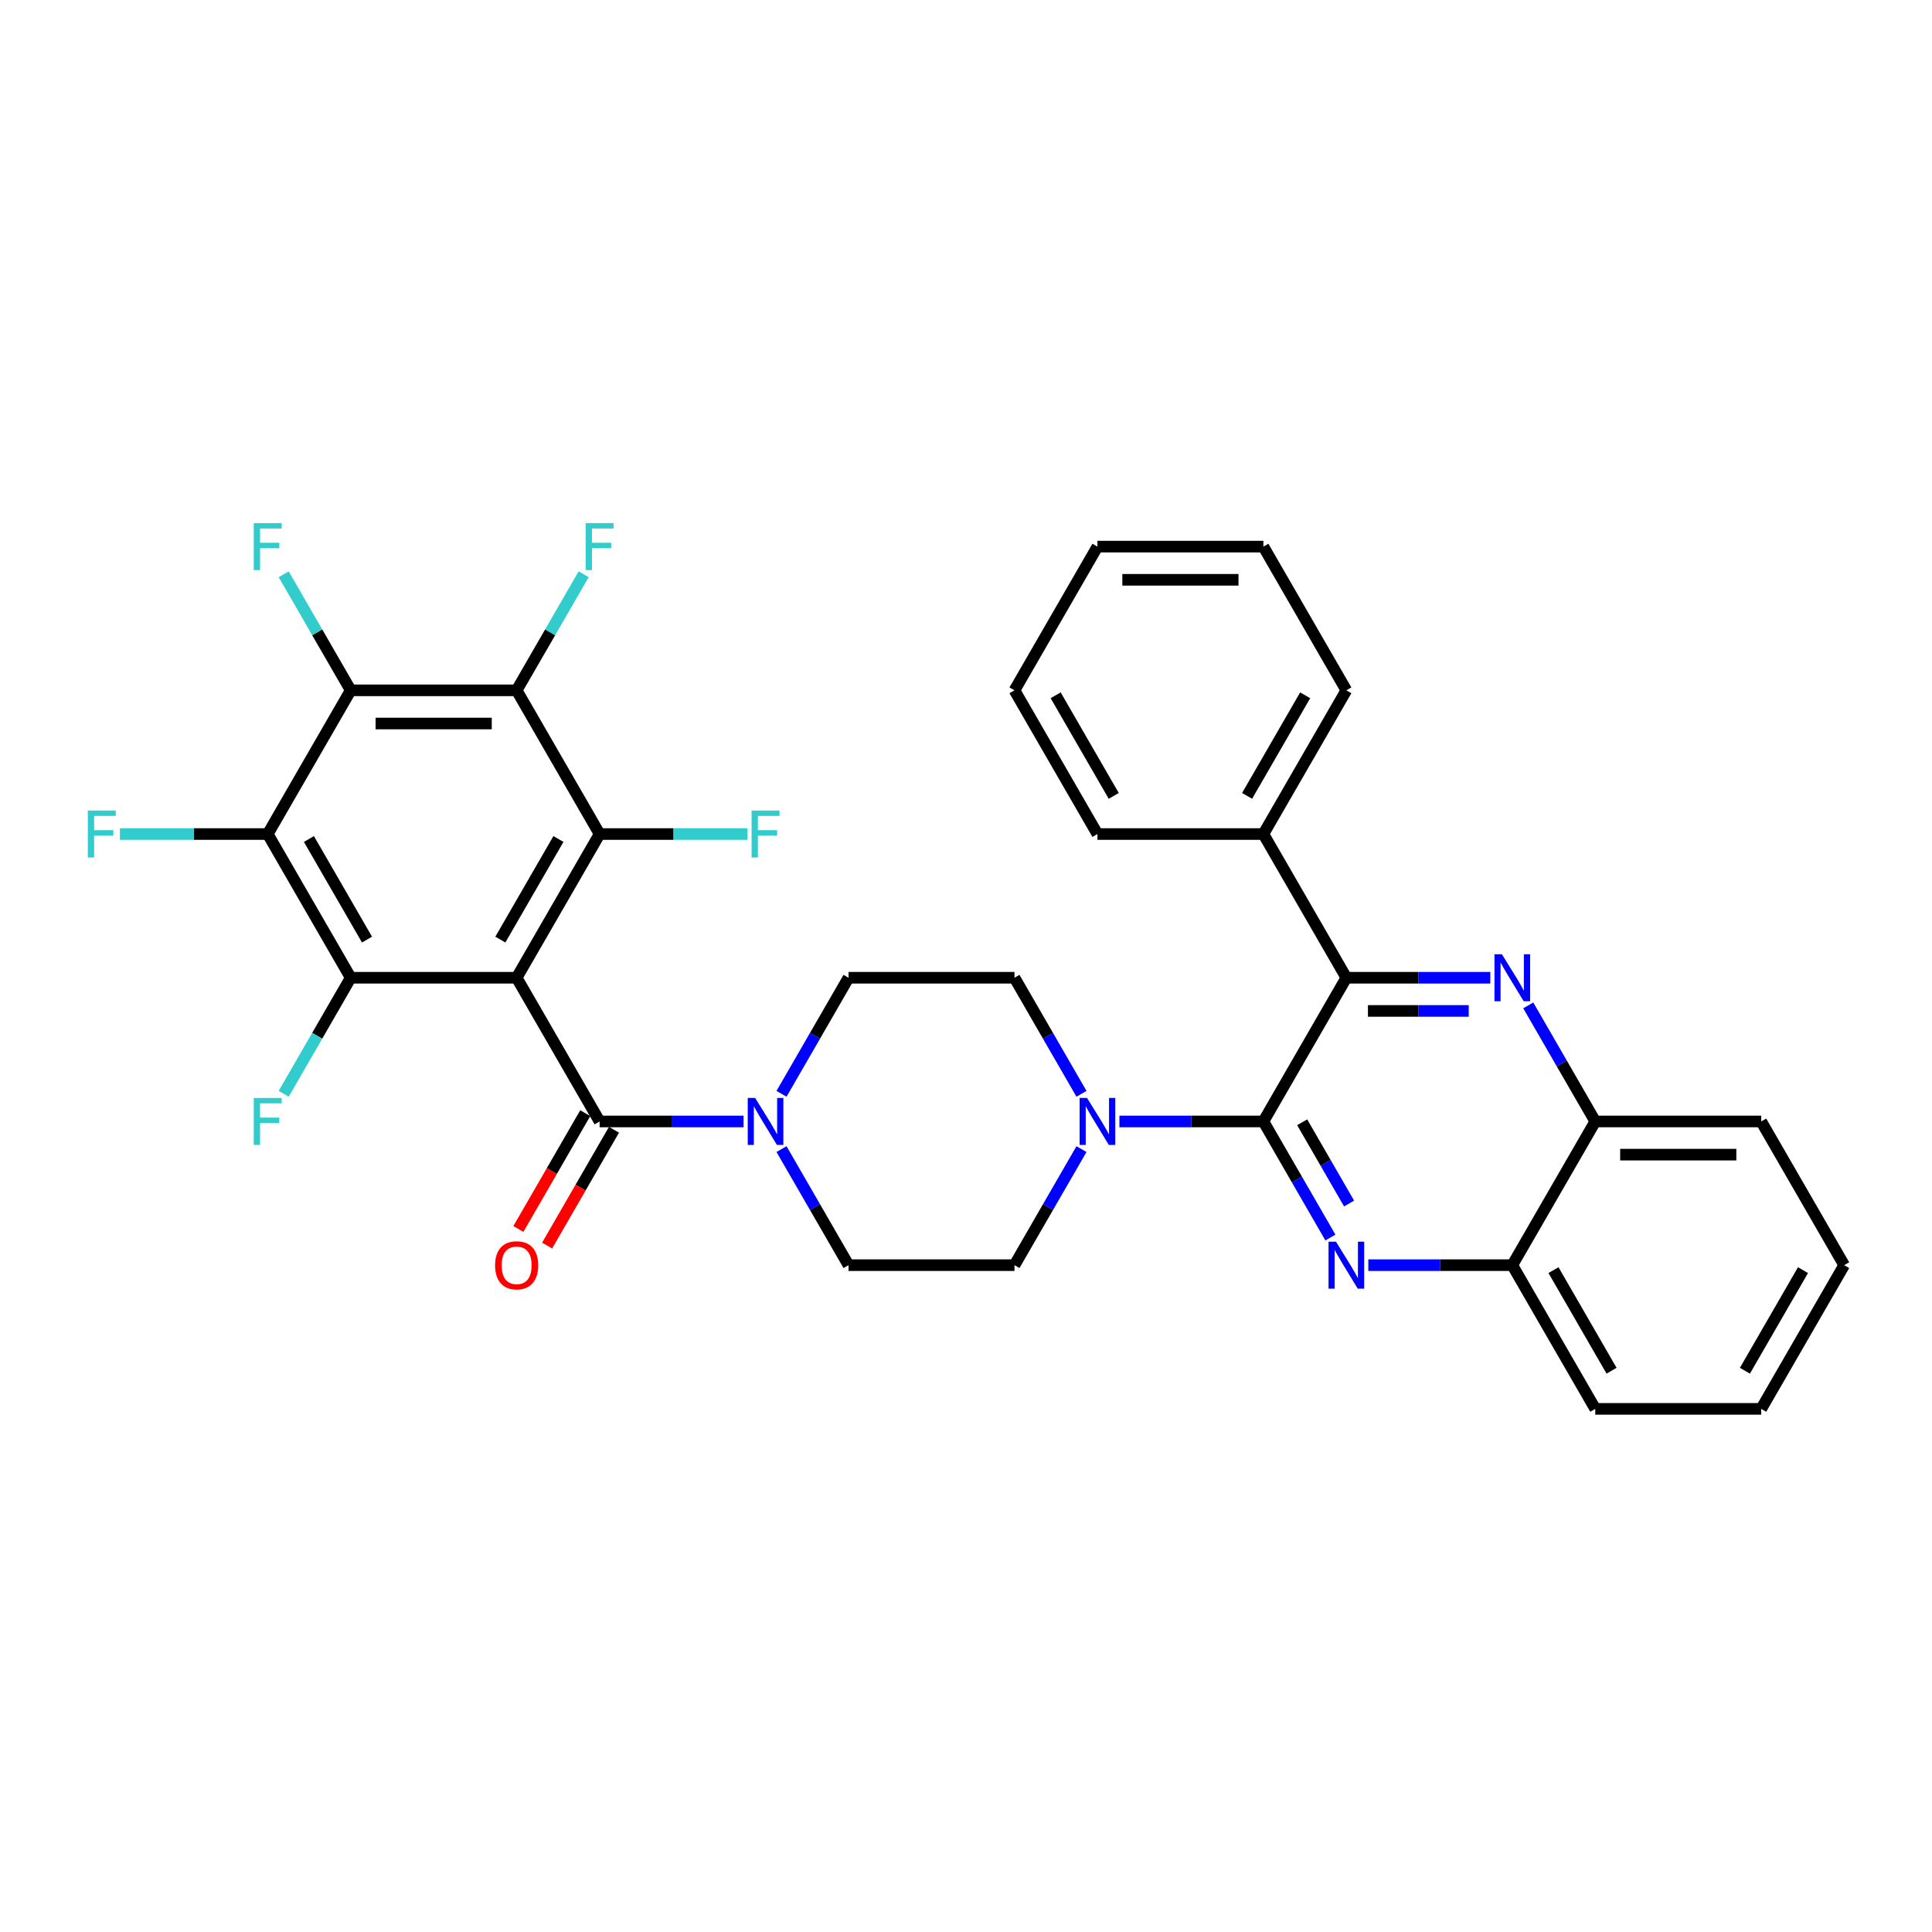 <?xml version='1.0' encoding='iso-8859-1'?>
<svg version='1.1' baseProfile='full'
              xmlns='http://www.w3.org/2000/svg'
                      xmlns:rdkit='http://www.rdkit.org/xml'
                      xmlns:xlink='http://www.w3.org/1999/xlink'
                  xml:space='preserve'
width='1000px' height='1000px' viewBox='0 0 1000 1000'>
<!-- END OF HEADER -->
<rect style='opacity:1.0;fill:#FFFFFF;stroke:none' width='1000' height='1000' x='0' y='0'> </rect>
<path class='bond-0' d='M 404.513,566.156 L 421.855,536.118' style='fill:none;fill-rule:evenodd;stroke:#0000FF;stroke-width:6px;stroke-linecap:butt;stroke-linejoin:miter;stroke-opacity:1' />
<path class='bond-0' d='M 421.855,536.118 L 439.198,506.081' style='fill:none;fill-rule:evenodd;stroke:#000000;stroke-width:6px;stroke-linecap:butt;stroke-linejoin:miter;stroke-opacity:1' />
<path class='bond-1' d='M 384.88,580.465 L 347.62,580.465' style='fill:none;fill-rule:evenodd;stroke:#0000FF;stroke-width:6px;stroke-linecap:butt;stroke-linejoin:miter;stroke-opacity:1' />
<path class='bond-1' d='M 347.62,580.465 L 310.361,580.465' style='fill:none;fill-rule:evenodd;stroke:#000000;stroke-width:6px;stroke-linecap:butt;stroke-linejoin:miter;stroke-opacity:1' />
<path class='bond-2' d='M 404.513,594.775 L 421.855,624.812' style='fill:none;fill-rule:evenodd;stroke:#0000FF;stroke-width:6px;stroke-linecap:butt;stroke-linejoin:miter;stroke-opacity:1' />
<path class='bond-2' d='M 421.855,624.812 L 439.198,654.849' style='fill:none;fill-rule:evenodd;stroke:#000000;stroke-width:6px;stroke-linecap:butt;stroke-linejoin:miter;stroke-opacity:1' />
<path class='bond-3' d='M 302.922,576.171 L 285.62,606.139' style='fill:none;fill-rule:evenodd;stroke:#000000;stroke-width:6px;stroke-linecap:butt;stroke-linejoin:miter;stroke-opacity:1' />
<path class='bond-3' d='M 285.62,606.139 L 268.317,636.108' style='fill:none;fill-rule:evenodd;stroke:#FF0000;stroke-width:6px;stroke-linecap:butt;stroke-linejoin:miter;stroke-opacity:1' />
<path class='bond-3' d='M 317.799,584.76 L 300.497,614.728' style='fill:none;fill-rule:evenodd;stroke:#000000;stroke-width:6px;stroke-linecap:butt;stroke-linejoin:miter;stroke-opacity:1' />
<path class='bond-3' d='M 300.497,614.728 L 283.194,644.697' style='fill:none;fill-rule:evenodd;stroke:#FF0000;stroke-width:6px;stroke-linecap:butt;stroke-linejoin:miter;stroke-opacity:1' />
<path class='bond-4' d='M 310.361,580.465 L 267.415,506.081' style='fill:none;fill-rule:evenodd;stroke:#000000;stroke-width:6px;stroke-linecap:butt;stroke-linejoin:miter;stroke-opacity:1' />
<path class='bond-5' d='M 954.545,654.849 L 911.6,729.233' style='fill:none;fill-rule:evenodd;stroke:#000000;stroke-width:6px;stroke-linecap:butt;stroke-linejoin:miter;stroke-opacity:1' />
<path class='bond-5' d='M 933.227,657.418 L 903.165,709.487' style='fill:none;fill-rule:evenodd;stroke:#000000;stroke-width:6px;stroke-linecap:butt;stroke-linejoin:miter;stroke-opacity:1' />
<path class='bond-6' d='M 954.545,654.849 L 911.6,580.465' style='fill:none;fill-rule:evenodd;stroke:#000000;stroke-width:6px;stroke-linecap:butt;stroke-linejoin:miter;stroke-opacity:1' />
<path class='bond-7' d='M 911.6,729.233 L 825.708,729.233' style='fill:none;fill-rule:evenodd;stroke:#000000;stroke-width:6px;stroke-linecap:butt;stroke-linejoin:miter;stroke-opacity:1' />
<path class='bond-8' d='M 825.708,729.233 L 782.763,654.849' style='fill:none;fill-rule:evenodd;stroke:#000000;stroke-width:6px;stroke-linecap:butt;stroke-linejoin:miter;stroke-opacity:1' />
<path class='bond-8' d='M 834.143,709.487 L 804.081,657.418' style='fill:none;fill-rule:evenodd;stroke:#000000;stroke-width:6px;stroke-linecap:butt;stroke-linejoin:miter;stroke-opacity:1' />
<path class='bond-9' d='M 782.763,654.849 L 825.708,580.465' style='fill:none;fill-rule:evenodd;stroke:#000000;stroke-width:6px;stroke-linecap:butt;stroke-linejoin:miter;stroke-opacity:1' />
<path class='bond-10' d='M 782.763,654.849 L 745.503,654.849' style='fill:none;fill-rule:evenodd;stroke:#000000;stroke-width:6px;stroke-linecap:butt;stroke-linejoin:miter;stroke-opacity:1' />
<path class='bond-10' d='M 745.503,654.849 L 708.244,654.849' style='fill:none;fill-rule:evenodd;stroke:#0000FF;stroke-width:6px;stroke-linecap:butt;stroke-linejoin:miter;stroke-opacity:1' />
<path class='bond-11' d='M 825.708,580.465 L 911.6,580.465' style='fill:none;fill-rule:evenodd;stroke:#000000;stroke-width:6px;stroke-linecap:butt;stroke-linejoin:miter;stroke-opacity:1' />
<path class='bond-11' d='M 838.592,597.643 L 898.716,597.643' style='fill:none;fill-rule:evenodd;stroke:#000000;stroke-width:6px;stroke-linecap:butt;stroke-linejoin:miter;stroke-opacity:1' />
<path class='bond-12' d='M 825.708,580.465 L 808.366,550.428' style='fill:none;fill-rule:evenodd;stroke:#000000;stroke-width:6px;stroke-linecap:butt;stroke-linejoin:miter;stroke-opacity:1' />
<path class='bond-12' d='M 808.366,550.428 L 791.024,520.391' style='fill:none;fill-rule:evenodd;stroke:#0000FF;stroke-width:6px;stroke-linecap:butt;stroke-linejoin:miter;stroke-opacity:1' />
<path class='bond-13' d='M 688.61,640.54 L 671.268,610.502' style='fill:none;fill-rule:evenodd;stroke:#0000FF;stroke-width:6px;stroke-linecap:butt;stroke-linejoin:miter;stroke-opacity:1' />
<path class='bond-13' d='M 671.268,610.502 L 653.926,580.465' style='fill:none;fill-rule:evenodd;stroke:#000000;stroke-width:6px;stroke-linecap:butt;stroke-linejoin:miter;stroke-opacity:1' />
<path class='bond-13' d='M 698.284,622.939 L 686.145,601.913' style='fill:none;fill-rule:evenodd;stroke:#0000FF;stroke-width:6px;stroke-linecap:butt;stroke-linejoin:miter;stroke-opacity:1' />
<path class='bond-13' d='M 686.145,601.913 L 674.005,580.887' style='fill:none;fill-rule:evenodd;stroke:#000000;stroke-width:6px;stroke-linecap:butt;stroke-linejoin:miter;stroke-opacity:1' />
<path class='bond-14' d='M 653.926,580.465 L 696.871,506.081' style='fill:none;fill-rule:evenodd;stroke:#000000;stroke-width:6px;stroke-linecap:butt;stroke-linejoin:miter;stroke-opacity:1' />
<path class='bond-15' d='M 653.926,580.465 L 616.666,580.465' style='fill:none;fill-rule:evenodd;stroke:#000000;stroke-width:6px;stroke-linecap:butt;stroke-linejoin:miter;stroke-opacity:1' />
<path class='bond-15' d='M 616.666,580.465 L 579.407,580.465' style='fill:none;fill-rule:evenodd;stroke:#0000FF;stroke-width:6px;stroke-linecap:butt;stroke-linejoin:miter;stroke-opacity:1' />
<path class='bond-16' d='M 696.871,506.081 L 734.131,506.081' style='fill:none;fill-rule:evenodd;stroke:#000000;stroke-width:6px;stroke-linecap:butt;stroke-linejoin:miter;stroke-opacity:1' />
<path class='bond-16' d='M 734.131,506.081 L 771.391,506.081' style='fill:none;fill-rule:evenodd;stroke:#0000FF;stroke-width:6px;stroke-linecap:butt;stroke-linejoin:miter;stroke-opacity:1' />
<path class='bond-16' d='M 708.049,523.259 L 734.131,523.259' style='fill:none;fill-rule:evenodd;stroke:#000000;stroke-width:6px;stroke-linecap:butt;stroke-linejoin:miter;stroke-opacity:1' />
<path class='bond-16' d='M 734.131,523.259 L 760.213,523.259' style='fill:none;fill-rule:evenodd;stroke:#0000FF;stroke-width:6px;stroke-linecap:butt;stroke-linejoin:miter;stroke-opacity:1' />
<path class='bond-17' d='M 696.871,506.081 L 653.926,431.697' style='fill:none;fill-rule:evenodd;stroke:#000000;stroke-width:6px;stroke-linecap:butt;stroke-linejoin:miter;stroke-opacity:1' />
<path class='bond-18' d='M 653.926,431.697 L 696.871,357.313' style='fill:none;fill-rule:evenodd;stroke:#000000;stroke-width:6px;stroke-linecap:butt;stroke-linejoin:miter;stroke-opacity:1' />
<path class='bond-18' d='M 645.491,411.95 L 675.553,359.881' style='fill:none;fill-rule:evenodd;stroke:#000000;stroke-width:6px;stroke-linecap:butt;stroke-linejoin:miter;stroke-opacity:1' />
<path class='bond-19' d='M 653.926,431.697 L 568.035,431.697' style='fill:none;fill-rule:evenodd;stroke:#000000;stroke-width:6px;stroke-linecap:butt;stroke-linejoin:miter;stroke-opacity:1' />
<path class='bond-20' d='M 559.773,566.156 L 542.431,536.118' style='fill:none;fill-rule:evenodd;stroke:#0000FF;stroke-width:6px;stroke-linecap:butt;stroke-linejoin:miter;stroke-opacity:1' />
<path class='bond-20' d='M 542.431,536.118 L 525.089,506.081' style='fill:none;fill-rule:evenodd;stroke:#000000;stroke-width:6px;stroke-linecap:butt;stroke-linejoin:miter;stroke-opacity:1' />
<path class='bond-21' d='M 559.773,594.775 L 542.431,624.812' style='fill:none;fill-rule:evenodd;stroke:#0000FF;stroke-width:6px;stroke-linecap:butt;stroke-linejoin:miter;stroke-opacity:1' />
<path class='bond-21' d='M 542.431,624.812 L 525.089,654.849' style='fill:none;fill-rule:evenodd;stroke:#000000;stroke-width:6px;stroke-linecap:butt;stroke-linejoin:miter;stroke-opacity:1' />
<path class='bond-22' d='M 525.089,506.081 L 439.198,506.081' style='fill:none;fill-rule:evenodd;stroke:#000000;stroke-width:6px;stroke-linecap:butt;stroke-linejoin:miter;stroke-opacity:1' />
<path class='bond-23' d='M 439.198,654.849 L 525.089,654.849' style='fill:none;fill-rule:evenodd;stroke:#000000;stroke-width:6px;stroke-linecap:butt;stroke-linejoin:miter;stroke-opacity:1' />
<path class='bond-24' d='M 696.871,357.313 L 653.926,282.929' style='fill:none;fill-rule:evenodd;stroke:#000000;stroke-width:6px;stroke-linecap:butt;stroke-linejoin:miter;stroke-opacity:1' />
<path class='bond-25' d='M 653.926,282.929 L 568.035,282.929' style='fill:none;fill-rule:evenodd;stroke:#000000;stroke-width:6px;stroke-linecap:butt;stroke-linejoin:miter;stroke-opacity:1' />
<path class='bond-25' d='M 641.042,300.107 L 580.918,300.107' style='fill:none;fill-rule:evenodd;stroke:#000000;stroke-width:6px;stroke-linecap:butt;stroke-linejoin:miter;stroke-opacity:1' />
<path class='bond-26' d='M 568.035,282.929 L 525.089,357.313' style='fill:none;fill-rule:evenodd;stroke:#000000;stroke-width:6px;stroke-linecap:butt;stroke-linejoin:miter;stroke-opacity:1' />
<path class='bond-27' d='M 525.089,357.313 L 568.035,431.697' style='fill:none;fill-rule:evenodd;stroke:#000000;stroke-width:6px;stroke-linecap:butt;stroke-linejoin:miter;stroke-opacity:1' />
<path class='bond-27' d='M 546.408,359.881 L 576.469,411.95' style='fill:none;fill-rule:evenodd;stroke:#000000;stroke-width:6px;stroke-linecap:butt;stroke-linejoin:miter;stroke-opacity:1' />
<path class='bond-28' d='M 267.415,506.081 L 310.361,431.697' style='fill:none;fill-rule:evenodd;stroke:#000000;stroke-width:6px;stroke-linecap:butt;stroke-linejoin:miter;stroke-opacity:1' />
<path class='bond-28' d='M 258.98,486.334 L 289.042,434.266' style='fill:none;fill-rule:evenodd;stroke:#000000;stroke-width:6px;stroke-linecap:butt;stroke-linejoin:miter;stroke-opacity:1' />
<path class='bond-29' d='M 267.415,506.081 L 181.524,506.081' style='fill:none;fill-rule:evenodd;stroke:#000000;stroke-width:6px;stroke-linecap:butt;stroke-linejoin:miter;stroke-opacity:1' />
<path class='bond-30' d='M 310.361,431.697 L 267.415,357.313' style='fill:none;fill-rule:evenodd;stroke:#000000;stroke-width:6px;stroke-linecap:butt;stroke-linejoin:miter;stroke-opacity:1' />
<path class='bond-31' d='M 310.361,431.697 L 348.617,431.697' style='fill:none;fill-rule:evenodd;stroke:#000000;stroke-width:6px;stroke-linecap:butt;stroke-linejoin:miter;stroke-opacity:1' />
<path class='bond-31' d='M 348.617,431.697 L 386.873,431.697' style='fill:none;fill-rule:evenodd;stroke:#33CCCC;stroke-width:6px;stroke-linecap:butt;stroke-linejoin:miter;stroke-opacity:1' />
<path class='bond-32' d='M 181.524,506.081 L 138.578,431.697' style='fill:none;fill-rule:evenodd;stroke:#000000;stroke-width:6px;stroke-linecap:butt;stroke-linejoin:miter;stroke-opacity:1' />
<path class='bond-32' d='M 189.959,486.334 L 159.897,434.266' style='fill:none;fill-rule:evenodd;stroke:#000000;stroke-width:6px;stroke-linecap:butt;stroke-linejoin:miter;stroke-opacity:1' />
<path class='bond-33' d='M 181.524,506.081 L 164.182,536.118' style='fill:none;fill-rule:evenodd;stroke:#000000;stroke-width:6px;stroke-linecap:butt;stroke-linejoin:miter;stroke-opacity:1' />
<path class='bond-33' d='M 164.182,536.118 L 146.84,566.156' style='fill:none;fill-rule:evenodd;stroke:#33CCCC;stroke-width:6px;stroke-linecap:butt;stroke-linejoin:miter;stroke-opacity:1' />
<path class='bond-34' d='M 267.415,357.313 L 181.524,357.313' style='fill:none;fill-rule:evenodd;stroke:#000000;stroke-width:6px;stroke-linecap:butt;stroke-linejoin:miter;stroke-opacity:1' />
<path class='bond-34' d='M 254.531,374.491 L 194.407,374.491' style='fill:none;fill-rule:evenodd;stroke:#000000;stroke-width:6px;stroke-linecap:butt;stroke-linejoin:miter;stroke-opacity:1' />
<path class='bond-35' d='M 267.415,357.313 L 284.757,327.276' style='fill:none;fill-rule:evenodd;stroke:#000000;stroke-width:6px;stroke-linecap:butt;stroke-linejoin:miter;stroke-opacity:1' />
<path class='bond-35' d='M 284.757,327.276 L 302.099,297.238' style='fill:none;fill-rule:evenodd;stroke:#33CCCC;stroke-width:6px;stroke-linecap:butt;stroke-linejoin:miter;stroke-opacity:1' />
<path class='bond-36' d='M 138.578,431.697 L 100.322,431.697' style='fill:none;fill-rule:evenodd;stroke:#000000;stroke-width:6px;stroke-linecap:butt;stroke-linejoin:miter;stroke-opacity:1' />
<path class='bond-36' d='M 100.322,431.697 L 62.066,431.697' style='fill:none;fill-rule:evenodd;stroke:#33CCCC;stroke-width:6px;stroke-linecap:butt;stroke-linejoin:miter;stroke-opacity:1' />
<path class='bond-37' d='M 138.578,431.697 L 181.524,357.313' style='fill:none;fill-rule:evenodd;stroke:#000000;stroke-width:6px;stroke-linecap:butt;stroke-linejoin:miter;stroke-opacity:1' />
<path class='bond-38' d='M 181.524,357.313 L 164.182,327.276' style='fill:none;fill-rule:evenodd;stroke:#000000;stroke-width:6px;stroke-linecap:butt;stroke-linejoin:miter;stroke-opacity:1' />
<path class='bond-38' d='M 164.182,327.276 L 146.84,297.238' style='fill:none;fill-rule:evenodd;stroke:#33CCCC;stroke-width:6px;stroke-linecap:butt;stroke-linejoin:miter;stroke-opacity:1' />
<path  class='atom-0' d='M 390.875 568.303
L 398.846 581.187
Q 399.636 582.458, 400.907 584.76
Q 402.178 587.062, 402.247 587.199
L 402.247 568.303
L 405.477 568.303
L 405.477 592.627
L 402.144 592.627
L 393.589 578.541
Q 392.593 576.892, 391.528 575.002
Q 390.497 573.113, 390.188 572.529
L 390.188 592.627
L 387.027 592.627
L 387.027 568.303
L 390.875 568.303
' fill='#0000FF'/>
<path  class='atom-2' d='M 256.249 654.918
Q 256.249 649.077, 259.135 645.813
Q 262.021 642.55, 267.415 642.55
Q 272.809 642.55, 275.695 645.813
Q 278.581 649.077, 278.581 654.918
Q 278.581 660.827, 275.66 664.194
Q 272.74 667.527, 267.415 667.527
Q 262.055 667.527, 259.135 664.194
Q 256.249 660.862, 256.249 654.918
M 267.415 664.778
Q 271.125 664.778, 273.118 662.305
Q 275.145 659.797, 275.145 654.918
Q 275.145 650.142, 273.118 647.737
Q 271.125 645.298, 267.415 645.298
Q 263.704 645.298, 261.677 647.703
Q 259.685 650.108, 259.685 654.918
Q 259.685 659.831, 261.677 662.305
Q 263.704 664.778, 267.415 664.778
' fill='#FF0000'/>
<path  class='atom-9' d='M 691.495 642.687
L 699.465 655.571
Q 700.256 656.842, 701.527 659.144
Q 702.798 661.446, 702.867 661.583
L 702.867 642.687
L 706.096 642.687
L 706.096 667.011
L 702.764 667.011
L 694.209 652.925
Q 693.213 651.276, 692.147 649.387
Q 691.117 647.497, 690.808 646.913
L 690.808 667.011
L 687.647 667.011
L 687.647 642.687
L 691.495 642.687
' fill='#0000FF'/>
<path  class='atom-12' d='M 777.386 493.919
L 785.357 506.803
Q 786.147 508.074, 787.418 510.376
Q 788.689 512.678, 788.758 512.815
L 788.758 493.919
L 791.988 493.919
L 791.988 518.243
L 788.655 518.243
L 780.1 504.157
Q 779.104 502.508, 778.039 500.618
Q 777.008 498.729, 776.699 498.145
L 776.699 518.243
L 773.538 518.243
L 773.538 493.919
L 777.386 493.919
' fill='#0000FF'/>
<path  class='atom-14' d='M 562.658 568.303
L 570.628 581.187
Q 571.419 582.458, 572.69 584.76
Q 573.961 587.062, 574.03 587.199
L 574.03 568.303
L 577.259 568.303
L 577.259 592.627
L 573.927 592.627
L 565.372 578.541
Q 564.376 576.892, 563.31 575.002
Q 562.28 573.113, 561.971 572.529
L 561.971 592.627
L 558.81 592.627
L 558.81 568.303
L 562.658 568.303
' fill='#0000FF'/>
<path  class='atom-28' d='M 389.02 419.535
L 403.484 419.535
L 403.484 422.318
L 392.284 422.318
L 392.284 429.704
L 402.247 429.704
L 402.247 432.522
L 392.284 432.522
L 392.284 443.859
L 389.02 443.859
L 389.02 419.535
' fill='#33CCCC'/>
<path  class='atom-30' d='M 131.346 568.303
L 145.81 568.303
L 145.81 571.086
L 134.61 571.086
L 134.61 578.472
L 144.573 578.472
L 144.573 581.29
L 134.61 581.29
L 134.61 592.627
L 131.346 592.627
L 131.346 568.303
' fill='#33CCCC'/>
<path  class='atom-32' d='M 303.129 270.767
L 317.593 270.767
L 317.593 273.55
L 306.392 273.55
L 306.392 280.936
L 316.356 280.936
L 316.356 283.753
L 306.392 283.753
L 306.392 295.091
L 303.129 295.091
L 303.129 270.767
' fill='#33CCCC'/>
<path  class='atom-33' d='M 45.455 419.535
L 59.919 419.535
L 59.919 422.318
L 48.718 422.318
L 48.718 429.704
L 58.682 429.704
L 58.682 432.522
L 48.718 432.522
L 48.718 443.859
L 45.455 443.859
L 45.455 419.535
' fill='#33CCCC'/>
<path  class='atom-34' d='M 131.346 270.767
L 145.81 270.767
L 145.81 273.55
L 134.61 273.55
L 134.61 280.936
L 144.573 280.936
L 144.573 283.753
L 134.61 283.753
L 134.61 295.091
L 131.346 295.091
L 131.346 270.767
' fill='#33CCCC'/>
</svg>
